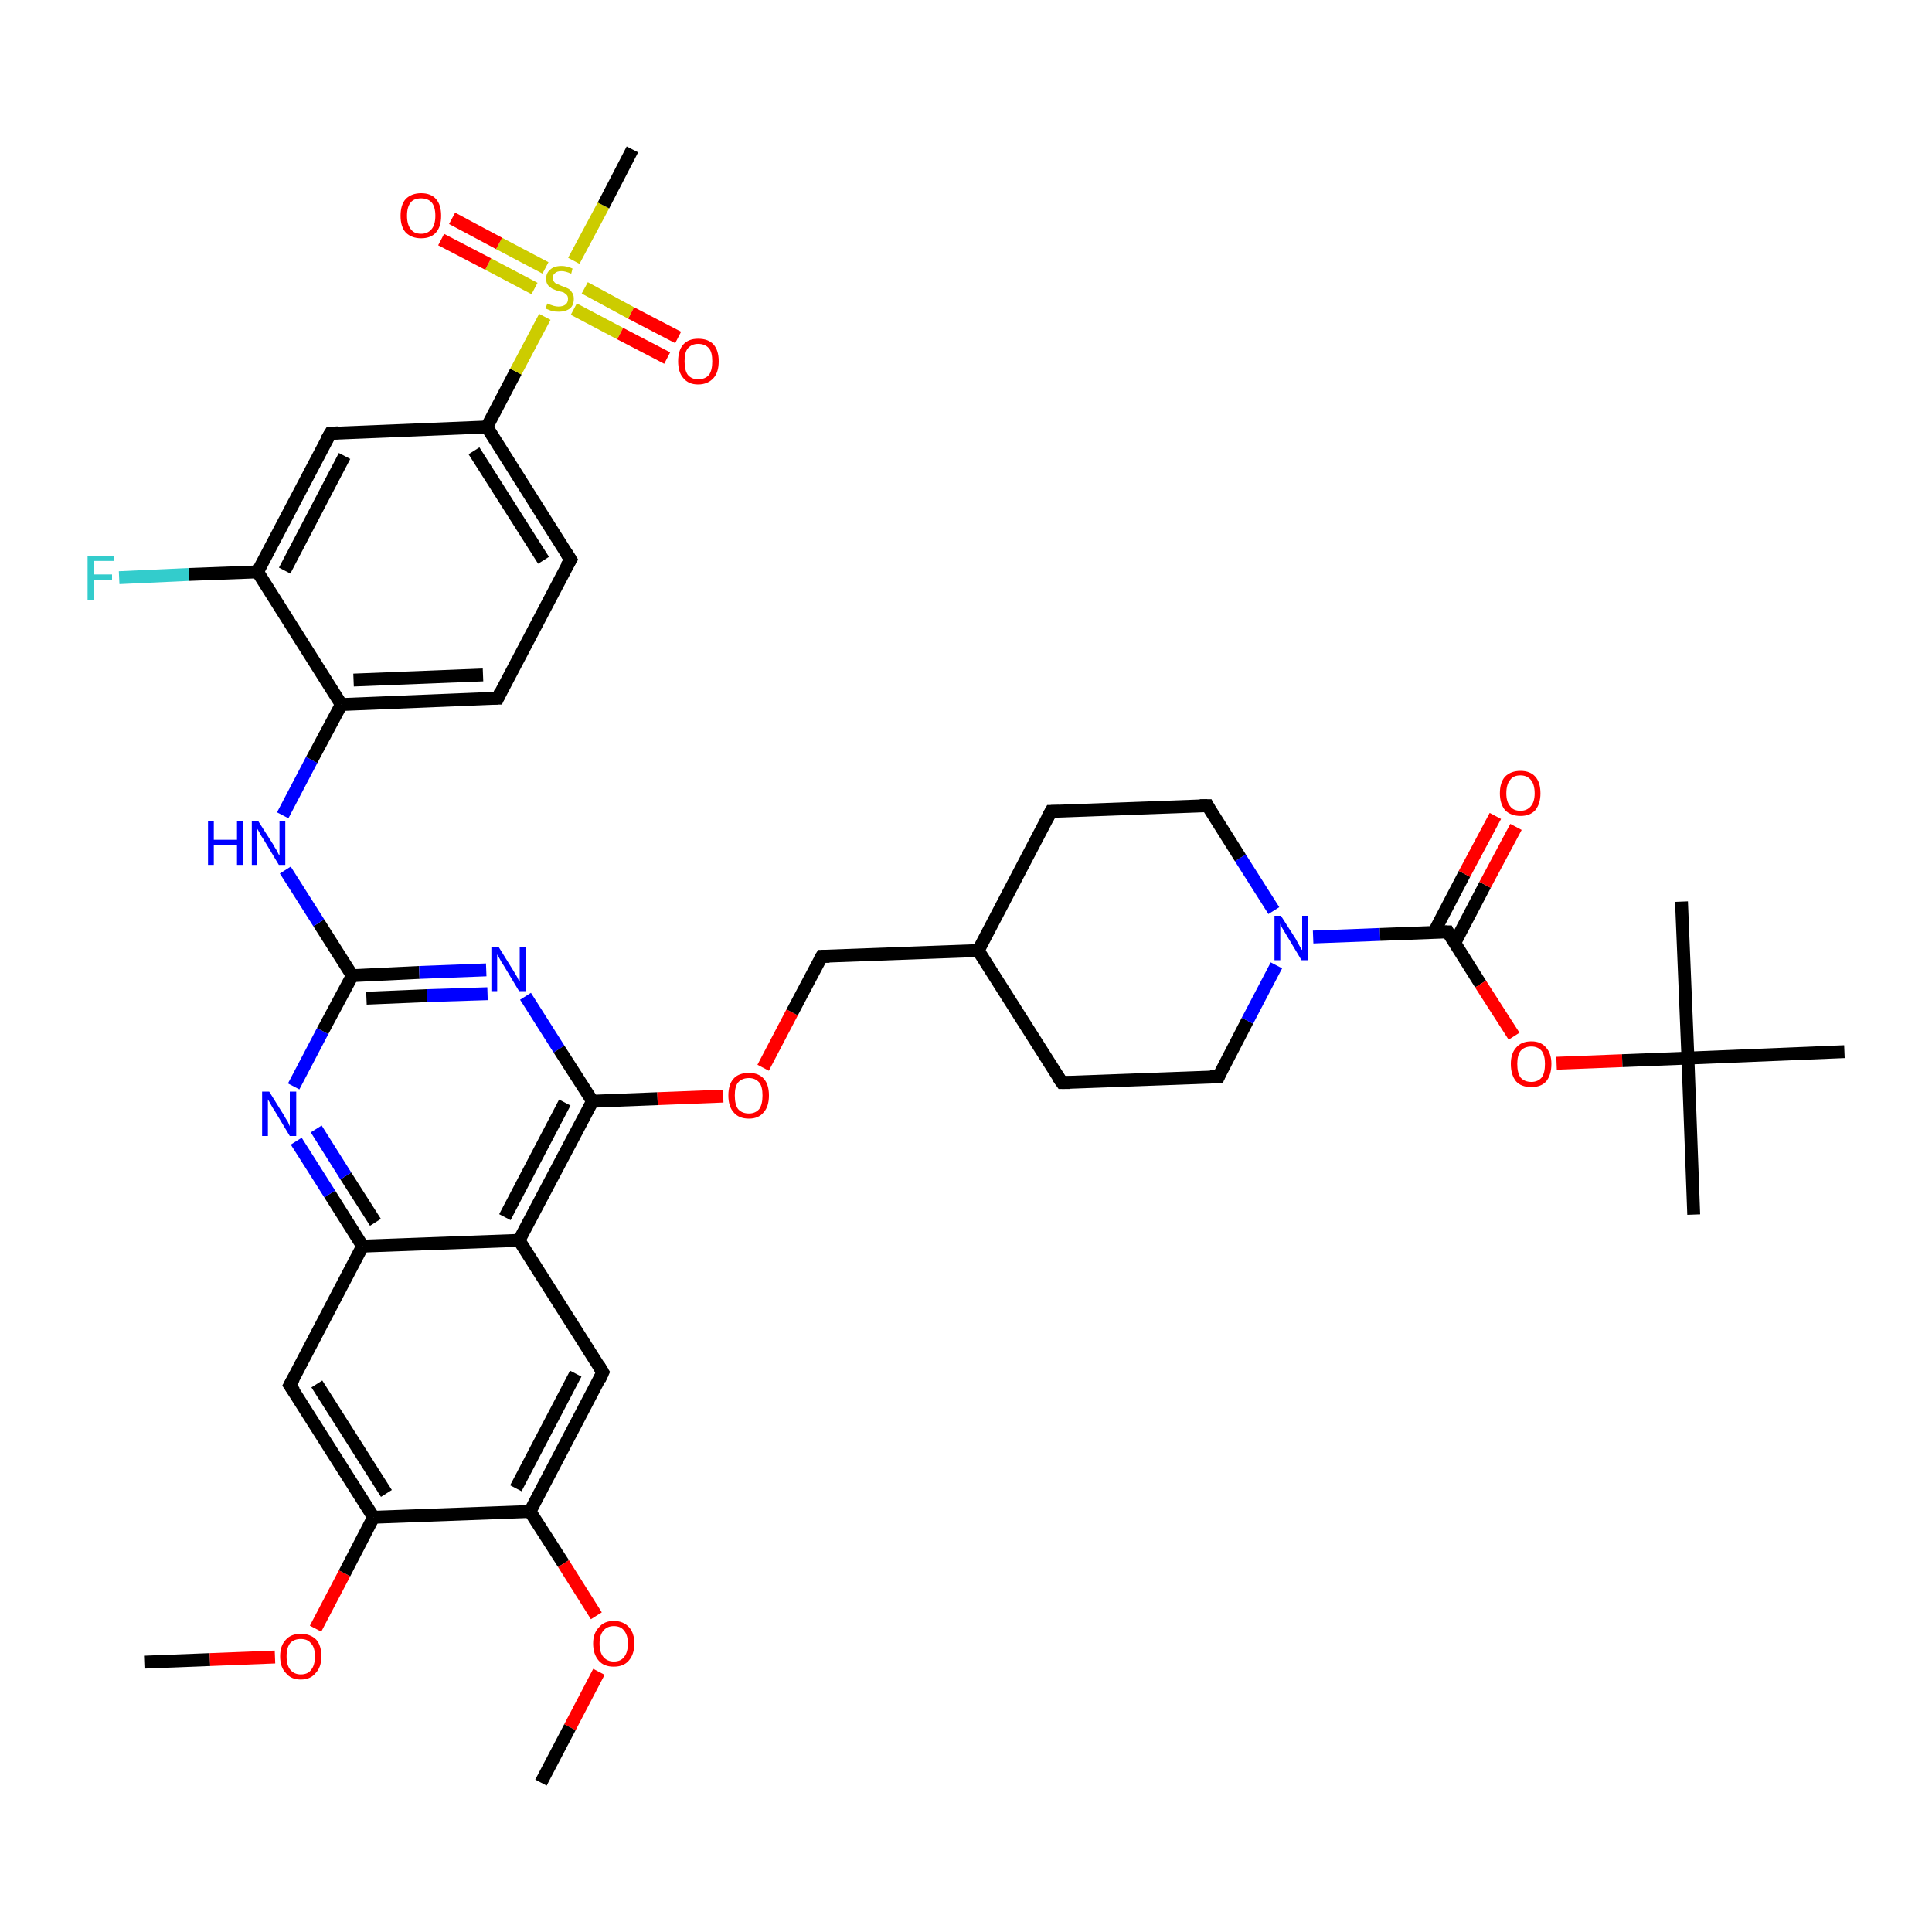 <?xml version='1.0' encoding='iso-8859-1'?>
<svg version='1.1' baseProfile='full'
              xmlns='http://www.w3.org/2000/svg'
                      xmlns:rdkit='http://www.rdkit.org/xml'
                      xmlns:xlink='http://www.w3.org/1999/xlink'
                  xml:space='preserve'
width='300px' height='300px' viewBox='0 0 300 300'>
<!-- END OF HEADER -->
<rect style='opacity:1.0;fill:#FFFFFF;stroke:none' width='300.0' height='300.0' x='0.0' y='0.0'> </rect>
<path class='bond-0 atom-0 atom-1' d='M 22.4,258.1 L 32.6,257.7' style='fill:none;fill-rule:evenodd;stroke:#000000;stroke-width:2.0px;stroke-linecap:butt;stroke-linejoin:miter;stroke-opacity:1' />
<path class='bond-0 atom-0 atom-1' d='M 32.6,257.7 L 42.7,257.3' style='fill:none;fill-rule:evenodd;stroke:#FF0000;stroke-width:2.0px;stroke-linecap:butt;stroke-linejoin:miter;stroke-opacity:1' />
<path class='bond-1 atom-1 atom-2' d='M 49.0,252.9 L 53.5,244.3' style='fill:none;fill-rule:evenodd;stroke:#FF0000;stroke-width:2.0px;stroke-linecap:butt;stroke-linejoin:miter;stroke-opacity:1' />
<path class='bond-1 atom-1 atom-2' d='M 53.5,244.3 L 58.0,235.6' style='fill:none;fill-rule:evenodd;stroke:#000000;stroke-width:2.0px;stroke-linecap:butt;stroke-linejoin:miter;stroke-opacity:1' />
<path class='bond-2 atom-2 atom-3' d='M 58.0,235.6 L 45.0,215.1' style='fill:none;fill-rule:evenodd;stroke:#000000;stroke-width:2.0px;stroke-linecap:butt;stroke-linejoin:miter;stroke-opacity:1' />
<path class='bond-2 atom-2 atom-3' d='M 60.0,231.9 L 49.2,214.9' style='fill:none;fill-rule:evenodd;stroke:#000000;stroke-width:2.0px;stroke-linecap:butt;stroke-linejoin:miter;stroke-opacity:1' />
<path class='bond-3 atom-3 atom-4' d='M 45.0,215.1 L 56.3,193.5' style='fill:none;fill-rule:evenodd;stroke:#000000;stroke-width:2.0px;stroke-linecap:butt;stroke-linejoin:miter;stroke-opacity:1' />
<path class='bond-4 atom-4 atom-5' d='M 56.3,193.5 L 51.2,185.4' style='fill:none;fill-rule:evenodd;stroke:#000000;stroke-width:2.0px;stroke-linecap:butt;stroke-linejoin:miter;stroke-opacity:1' />
<path class='bond-4 atom-4 atom-5' d='M 51.2,185.4 L 46.0,177.2' style='fill:none;fill-rule:evenodd;stroke:#0000FF;stroke-width:2.0px;stroke-linecap:butt;stroke-linejoin:miter;stroke-opacity:1' />
<path class='bond-4 atom-4 atom-5' d='M 58.3,189.8 L 53.7,182.6' style='fill:none;fill-rule:evenodd;stroke:#000000;stroke-width:2.0px;stroke-linecap:butt;stroke-linejoin:miter;stroke-opacity:1' />
<path class='bond-4 atom-4 atom-5' d='M 53.7,182.6 L 49.1,175.3' style='fill:none;fill-rule:evenodd;stroke:#0000FF;stroke-width:2.0px;stroke-linecap:butt;stroke-linejoin:miter;stroke-opacity:1' />
<path class='bond-5 atom-5 atom-6' d='M 45.6,168.7 L 50.1,160.1' style='fill:none;fill-rule:evenodd;stroke:#0000FF;stroke-width:2.0px;stroke-linecap:butt;stroke-linejoin:miter;stroke-opacity:1' />
<path class='bond-5 atom-5 atom-6' d='M 50.1,160.1 L 54.7,151.5' style='fill:none;fill-rule:evenodd;stroke:#000000;stroke-width:2.0px;stroke-linecap:butt;stroke-linejoin:miter;stroke-opacity:1' />
<path class='bond-6 atom-6 atom-7' d='M 54.7,151.5 L 49.5,143.3' style='fill:none;fill-rule:evenodd;stroke:#000000;stroke-width:2.0px;stroke-linecap:butt;stroke-linejoin:miter;stroke-opacity:1' />
<path class='bond-6 atom-6 atom-7' d='M 49.5,143.3 L 44.3,135.1' style='fill:none;fill-rule:evenodd;stroke:#0000FF;stroke-width:2.0px;stroke-linecap:butt;stroke-linejoin:miter;stroke-opacity:1' />
<path class='bond-7 atom-7 atom-8' d='M 43.9,126.6 L 48.4,118.0' style='fill:none;fill-rule:evenodd;stroke:#0000FF;stroke-width:2.0px;stroke-linecap:butt;stroke-linejoin:miter;stroke-opacity:1' />
<path class='bond-7 atom-7 atom-8' d='M 48.4,118.0 L 53.0,109.4' style='fill:none;fill-rule:evenodd;stroke:#000000;stroke-width:2.0px;stroke-linecap:butt;stroke-linejoin:miter;stroke-opacity:1' />
<path class='bond-8 atom-8 atom-9' d='M 53.0,109.4 L 77.3,108.4' style='fill:none;fill-rule:evenodd;stroke:#000000;stroke-width:2.0px;stroke-linecap:butt;stroke-linejoin:miter;stroke-opacity:1' />
<path class='bond-8 atom-8 atom-9' d='M 54.9,105.6 L 75.0,104.8' style='fill:none;fill-rule:evenodd;stroke:#000000;stroke-width:2.0px;stroke-linecap:butt;stroke-linejoin:miter;stroke-opacity:1' />
<path class='bond-9 atom-9 atom-10' d='M 77.3,108.4 L 88.6,86.9' style='fill:none;fill-rule:evenodd;stroke:#000000;stroke-width:2.0px;stroke-linecap:butt;stroke-linejoin:miter;stroke-opacity:1' />
<path class='bond-10 atom-10 atom-11' d='M 88.6,86.9 L 75.6,66.3' style='fill:none;fill-rule:evenodd;stroke:#000000;stroke-width:2.0px;stroke-linecap:butt;stroke-linejoin:miter;stroke-opacity:1' />
<path class='bond-10 atom-10 atom-11' d='M 84.4,87.0 L 73.6,70.0' style='fill:none;fill-rule:evenodd;stroke:#000000;stroke-width:2.0px;stroke-linecap:butt;stroke-linejoin:miter;stroke-opacity:1' />
<path class='bond-11 atom-11 atom-12' d='M 75.6,66.3 L 51.3,67.3' style='fill:none;fill-rule:evenodd;stroke:#000000;stroke-width:2.0px;stroke-linecap:butt;stroke-linejoin:miter;stroke-opacity:1' />
<path class='bond-12 atom-12 atom-13' d='M 51.3,67.3 L 40.0,88.8' style='fill:none;fill-rule:evenodd;stroke:#000000;stroke-width:2.0px;stroke-linecap:butt;stroke-linejoin:miter;stroke-opacity:1' />
<path class='bond-12 atom-12 atom-13' d='M 53.5,70.8 L 44.2,88.6' style='fill:none;fill-rule:evenodd;stroke:#000000;stroke-width:2.0px;stroke-linecap:butt;stroke-linejoin:miter;stroke-opacity:1' />
<path class='bond-13 atom-13 atom-14' d='M 40.0,88.8 L 29.3,89.2' style='fill:none;fill-rule:evenodd;stroke:#000000;stroke-width:2.0px;stroke-linecap:butt;stroke-linejoin:miter;stroke-opacity:1' />
<path class='bond-13 atom-13 atom-14' d='M 29.3,89.2 L 18.5,89.7' style='fill:none;fill-rule:evenodd;stroke:#33CCCC;stroke-width:2.0px;stroke-linecap:butt;stroke-linejoin:miter;stroke-opacity:1' />
<path class='bond-14 atom-11 atom-15' d='M 75.6,66.3 L 80.1,57.7' style='fill:none;fill-rule:evenodd;stroke:#000000;stroke-width:2.0px;stroke-linecap:butt;stroke-linejoin:miter;stroke-opacity:1' />
<path class='bond-14 atom-11 atom-15' d='M 80.1,57.7 L 84.6,49.2' style='fill:none;fill-rule:evenodd;stroke:#CCCC00;stroke-width:2.0px;stroke-linecap:butt;stroke-linejoin:miter;stroke-opacity:1' />
<path class='bond-15 atom-15 atom-16' d='M 89.1,40.5 L 93.7,31.9' style='fill:none;fill-rule:evenodd;stroke:#CCCC00;stroke-width:2.0px;stroke-linecap:butt;stroke-linejoin:miter;stroke-opacity:1' />
<path class='bond-15 atom-15 atom-16' d='M 93.7,31.9 L 98.2,23.2' style='fill:none;fill-rule:evenodd;stroke:#000000;stroke-width:2.0px;stroke-linecap:butt;stroke-linejoin:miter;stroke-opacity:1' />
<path class='bond-16 atom-15 atom-17' d='M 84.7,41.6 L 77.5,37.8' style='fill:none;fill-rule:evenodd;stroke:#CCCC00;stroke-width:2.0px;stroke-linecap:butt;stroke-linejoin:miter;stroke-opacity:1' />
<path class='bond-16 atom-15 atom-17' d='M 77.5,37.8 L 70.2,33.9' style='fill:none;fill-rule:evenodd;stroke:#FF0000;stroke-width:2.0px;stroke-linecap:butt;stroke-linejoin:miter;stroke-opacity:1' />
<path class='bond-16 atom-15 atom-17' d='M 83.0,44.8 L 75.8,41.0' style='fill:none;fill-rule:evenodd;stroke:#CCCC00;stroke-width:2.0px;stroke-linecap:butt;stroke-linejoin:miter;stroke-opacity:1' />
<path class='bond-16 atom-15 atom-17' d='M 75.8,41.0 L 68.5,37.2' style='fill:none;fill-rule:evenodd;stroke:#FF0000;stroke-width:2.0px;stroke-linecap:butt;stroke-linejoin:miter;stroke-opacity:1' />
<path class='bond-17 atom-15 atom-18' d='M 89.1,48.0 L 96.3,51.8' style='fill:none;fill-rule:evenodd;stroke:#CCCC00;stroke-width:2.0px;stroke-linecap:butt;stroke-linejoin:miter;stroke-opacity:1' />
<path class='bond-17 atom-15 atom-18' d='M 96.3,51.8 L 103.6,55.6' style='fill:none;fill-rule:evenodd;stroke:#FF0000;stroke-width:2.0px;stroke-linecap:butt;stroke-linejoin:miter;stroke-opacity:1' />
<path class='bond-17 atom-15 atom-18' d='M 90.8,44.7 L 98.0,48.6' style='fill:none;fill-rule:evenodd;stroke:#CCCC00;stroke-width:2.0px;stroke-linecap:butt;stroke-linejoin:miter;stroke-opacity:1' />
<path class='bond-17 atom-15 atom-18' d='M 98.0,48.6 L 105.3,52.4' style='fill:none;fill-rule:evenodd;stroke:#FF0000;stroke-width:2.0px;stroke-linecap:butt;stroke-linejoin:miter;stroke-opacity:1' />
<path class='bond-18 atom-6 atom-19' d='M 54.7,151.5 L 65.1,151.0' style='fill:none;fill-rule:evenodd;stroke:#000000;stroke-width:2.0px;stroke-linecap:butt;stroke-linejoin:miter;stroke-opacity:1' />
<path class='bond-18 atom-6 atom-19' d='M 65.1,151.0 L 75.5,150.6' style='fill:none;fill-rule:evenodd;stroke:#0000FF;stroke-width:2.0px;stroke-linecap:butt;stroke-linejoin:miter;stroke-opacity:1' />
<path class='bond-18 atom-6 atom-19' d='M 56.9,155.0 L 66.3,154.6' style='fill:none;fill-rule:evenodd;stroke:#000000;stroke-width:2.0px;stroke-linecap:butt;stroke-linejoin:miter;stroke-opacity:1' />
<path class='bond-18 atom-6 atom-19' d='M 66.3,154.6 L 75.7,154.3' style='fill:none;fill-rule:evenodd;stroke:#0000FF;stroke-width:2.0px;stroke-linecap:butt;stroke-linejoin:miter;stroke-opacity:1' />
<path class='bond-19 atom-19 atom-20' d='M 81.6,154.7 L 86.8,162.9' style='fill:none;fill-rule:evenodd;stroke:#0000FF;stroke-width:2.0px;stroke-linecap:butt;stroke-linejoin:miter;stroke-opacity:1' />
<path class='bond-19 atom-19 atom-20' d='M 86.8,162.9 L 92.0,171.0' style='fill:none;fill-rule:evenodd;stroke:#000000;stroke-width:2.0px;stroke-linecap:butt;stroke-linejoin:miter;stroke-opacity:1' />
<path class='bond-20 atom-20 atom-21' d='M 92.0,171.0 L 102.1,170.6' style='fill:none;fill-rule:evenodd;stroke:#000000;stroke-width:2.0px;stroke-linecap:butt;stroke-linejoin:miter;stroke-opacity:1' />
<path class='bond-20 atom-20 atom-21' d='M 102.1,170.6 L 112.3,170.2' style='fill:none;fill-rule:evenodd;stroke:#FF0000;stroke-width:2.0px;stroke-linecap:butt;stroke-linejoin:miter;stroke-opacity:1' />
<path class='bond-21 atom-21 atom-22' d='M 118.5,165.8 L 123.0,157.2' style='fill:none;fill-rule:evenodd;stroke:#FF0000;stroke-width:2.0px;stroke-linecap:butt;stroke-linejoin:miter;stroke-opacity:1' />
<path class='bond-21 atom-21 atom-22' d='M 123.0,157.2 L 127.6,148.5' style='fill:none;fill-rule:evenodd;stroke:#000000;stroke-width:2.0px;stroke-linecap:butt;stroke-linejoin:miter;stroke-opacity:1' />
<path class='bond-22 atom-22 atom-23' d='M 127.6,148.5 L 151.9,147.6' style='fill:none;fill-rule:evenodd;stroke:#000000;stroke-width:2.0px;stroke-linecap:butt;stroke-linejoin:miter;stroke-opacity:1' />
<path class='bond-23 atom-23 atom-24' d='M 151.9,147.6 L 164.9,168.1' style='fill:none;fill-rule:evenodd;stroke:#000000;stroke-width:2.0px;stroke-linecap:butt;stroke-linejoin:miter;stroke-opacity:1' />
<path class='bond-24 atom-24 atom-25' d='M 164.9,168.1 L 189.2,167.2' style='fill:none;fill-rule:evenodd;stroke:#000000;stroke-width:2.0px;stroke-linecap:butt;stroke-linejoin:miter;stroke-opacity:1' />
<path class='bond-25 atom-25 atom-26' d='M 189.2,167.2 L 193.7,158.5' style='fill:none;fill-rule:evenodd;stroke:#000000;stroke-width:2.0px;stroke-linecap:butt;stroke-linejoin:miter;stroke-opacity:1' />
<path class='bond-25 atom-25 atom-26' d='M 193.7,158.5 L 198.2,149.9' style='fill:none;fill-rule:evenodd;stroke:#0000FF;stroke-width:2.0px;stroke-linecap:butt;stroke-linejoin:miter;stroke-opacity:1' />
<path class='bond-26 atom-26 atom-27' d='M 197.8,141.4 L 192.6,133.2' style='fill:none;fill-rule:evenodd;stroke:#0000FF;stroke-width:2.0px;stroke-linecap:butt;stroke-linejoin:miter;stroke-opacity:1' />
<path class='bond-26 atom-26 atom-27' d='M 192.6,133.2 L 187.5,125.1' style='fill:none;fill-rule:evenodd;stroke:#000000;stroke-width:2.0px;stroke-linecap:butt;stroke-linejoin:miter;stroke-opacity:1' />
<path class='bond-27 atom-27 atom-28' d='M 187.5,125.1 L 163.2,126.0' style='fill:none;fill-rule:evenodd;stroke:#000000;stroke-width:2.0px;stroke-linecap:butt;stroke-linejoin:miter;stroke-opacity:1' />
<path class='bond-28 atom-26 atom-29' d='M 203.9,145.5 L 214.3,145.1' style='fill:none;fill-rule:evenodd;stroke:#0000FF;stroke-width:2.0px;stroke-linecap:butt;stroke-linejoin:miter;stroke-opacity:1' />
<path class='bond-28 atom-26 atom-29' d='M 214.3,145.1 L 224.8,144.7' style='fill:none;fill-rule:evenodd;stroke:#000000;stroke-width:2.0px;stroke-linecap:butt;stroke-linejoin:miter;stroke-opacity:1' />
<path class='bond-29 atom-29 atom-30' d='M 225.9,146.4 L 230.6,137.4' style='fill:none;fill-rule:evenodd;stroke:#000000;stroke-width:2.0px;stroke-linecap:butt;stroke-linejoin:miter;stroke-opacity:1' />
<path class='bond-29 atom-29 atom-30' d='M 230.6,137.4 L 235.4,128.4' style='fill:none;fill-rule:evenodd;stroke:#FF0000;stroke-width:2.0px;stroke-linecap:butt;stroke-linejoin:miter;stroke-opacity:1' />
<path class='bond-29 atom-29 atom-30' d='M 222.7,144.7 L 227.4,135.7' style='fill:none;fill-rule:evenodd;stroke:#000000;stroke-width:2.0px;stroke-linecap:butt;stroke-linejoin:miter;stroke-opacity:1' />
<path class='bond-29 atom-29 atom-30' d='M 227.4,135.7 L 232.2,126.7' style='fill:none;fill-rule:evenodd;stroke:#FF0000;stroke-width:2.0px;stroke-linecap:butt;stroke-linejoin:miter;stroke-opacity:1' />
<path class='bond-30 atom-29 atom-31' d='M 224.8,144.7 L 229.9,152.8' style='fill:none;fill-rule:evenodd;stroke:#000000;stroke-width:2.0px;stroke-linecap:butt;stroke-linejoin:miter;stroke-opacity:1' />
<path class='bond-30 atom-29 atom-31' d='M 229.9,152.8 L 235.1,160.9' style='fill:none;fill-rule:evenodd;stroke:#FF0000;stroke-width:2.0px;stroke-linecap:butt;stroke-linejoin:miter;stroke-opacity:1' />
<path class='bond-31 atom-31 atom-32' d='M 241.7,165.1 L 251.9,164.7' style='fill:none;fill-rule:evenodd;stroke:#FF0000;stroke-width:2.0px;stroke-linecap:butt;stroke-linejoin:miter;stroke-opacity:1' />
<path class='bond-31 atom-31 atom-32' d='M 251.9,164.7 L 262.1,164.3' style='fill:none;fill-rule:evenodd;stroke:#000000;stroke-width:2.0px;stroke-linecap:butt;stroke-linejoin:miter;stroke-opacity:1' />
<path class='bond-32 atom-32 atom-33' d='M 262.1,164.3 L 263.0,188.6' style='fill:none;fill-rule:evenodd;stroke:#000000;stroke-width:2.0px;stroke-linecap:butt;stroke-linejoin:miter;stroke-opacity:1' />
<path class='bond-33 atom-32 atom-34' d='M 262.1,164.3 L 261.1,140.0' style='fill:none;fill-rule:evenodd;stroke:#000000;stroke-width:2.0px;stroke-linecap:butt;stroke-linejoin:miter;stroke-opacity:1' />
<path class='bond-34 atom-32 atom-35' d='M 262.1,164.3 L 286.4,163.3' style='fill:none;fill-rule:evenodd;stroke:#000000;stroke-width:2.0px;stroke-linecap:butt;stroke-linejoin:miter;stroke-opacity:1' />
<path class='bond-35 atom-20 atom-36' d='M 92.0,171.0 L 80.6,192.6' style='fill:none;fill-rule:evenodd;stroke:#000000;stroke-width:2.0px;stroke-linecap:butt;stroke-linejoin:miter;stroke-opacity:1' />
<path class='bond-35 atom-20 atom-36' d='M 87.7,171.2 L 78.4,189.0' style='fill:none;fill-rule:evenodd;stroke:#000000;stroke-width:2.0px;stroke-linecap:butt;stroke-linejoin:miter;stroke-opacity:1' />
<path class='bond-36 atom-36 atom-37' d='M 80.6,192.6 L 93.6,213.1' style='fill:none;fill-rule:evenodd;stroke:#000000;stroke-width:2.0px;stroke-linecap:butt;stroke-linejoin:miter;stroke-opacity:1' />
<path class='bond-37 atom-37 atom-38' d='M 93.6,213.1 L 82.3,234.7' style='fill:none;fill-rule:evenodd;stroke:#000000;stroke-width:2.0px;stroke-linecap:butt;stroke-linejoin:miter;stroke-opacity:1' />
<path class='bond-37 atom-37 atom-38' d='M 89.4,213.3 L 80.1,231.1' style='fill:none;fill-rule:evenodd;stroke:#000000;stroke-width:2.0px;stroke-linecap:butt;stroke-linejoin:miter;stroke-opacity:1' />
<path class='bond-38 atom-38 atom-39' d='M 82.3,234.7 L 87.5,242.8' style='fill:none;fill-rule:evenodd;stroke:#000000;stroke-width:2.0px;stroke-linecap:butt;stroke-linejoin:miter;stroke-opacity:1' />
<path class='bond-38 atom-38 atom-39' d='M 87.5,242.8 L 92.6,250.9' style='fill:none;fill-rule:evenodd;stroke:#FF0000;stroke-width:2.0px;stroke-linecap:butt;stroke-linejoin:miter;stroke-opacity:1' />
<path class='bond-39 atom-39 atom-40' d='M 93.0,259.6 L 88.5,268.2' style='fill:none;fill-rule:evenodd;stroke:#FF0000;stroke-width:2.0px;stroke-linecap:butt;stroke-linejoin:miter;stroke-opacity:1' />
<path class='bond-39 atom-39 atom-40' d='M 88.5,268.2 L 84.0,276.8' style='fill:none;fill-rule:evenodd;stroke:#000000;stroke-width:2.0px;stroke-linecap:butt;stroke-linejoin:miter;stroke-opacity:1' />
<path class='bond-40 atom-38 atom-2' d='M 82.3,234.7 L 58.0,235.6' style='fill:none;fill-rule:evenodd;stroke:#000000;stroke-width:2.0px;stroke-linecap:butt;stroke-linejoin:miter;stroke-opacity:1' />
<path class='bond-41 atom-36 atom-4' d='M 80.6,192.6 L 56.3,193.5' style='fill:none;fill-rule:evenodd;stroke:#000000;stroke-width:2.0px;stroke-linecap:butt;stroke-linejoin:miter;stroke-opacity:1' />
<path class='bond-42 atom-13 atom-8' d='M 40.0,88.8 L 53.0,109.4' style='fill:none;fill-rule:evenodd;stroke:#000000;stroke-width:2.0px;stroke-linecap:butt;stroke-linejoin:miter;stroke-opacity:1' />
<path class='bond-43 atom-28 atom-23' d='M 163.2,126.0 L 151.9,147.6' style='fill:none;fill-rule:evenodd;stroke:#000000;stroke-width:2.0px;stroke-linecap:butt;stroke-linejoin:miter;stroke-opacity:1' />
<path d='M 45.7,216.1 L 45.0,215.1 L 45.6,214.0' style='fill:none;stroke:#000000;stroke-width:2.0px;stroke-linecap:butt;stroke-linejoin:miter;stroke-opacity:1;' />
<path d='M 76.1,108.4 L 77.3,108.4 L 77.8,107.3' style='fill:none;stroke:#000000;stroke-width:2.0px;stroke-linecap:butt;stroke-linejoin:miter;stroke-opacity:1;' />
<path d='M 88.0,87.9 L 88.6,86.9 L 87.9,85.8' style='fill:none;stroke:#000000;stroke-width:2.0px;stroke-linecap:butt;stroke-linejoin:miter;stroke-opacity:1;' />
<path d='M 52.5,67.2 L 51.3,67.3 L 50.7,68.3' style='fill:none;stroke:#000000;stroke-width:2.0px;stroke-linecap:butt;stroke-linejoin:miter;stroke-opacity:1;' />
<path d='M 127.3,149.0 L 127.6,148.5 L 128.8,148.5' style='fill:none;stroke:#000000;stroke-width:2.0px;stroke-linecap:butt;stroke-linejoin:miter;stroke-opacity:1;' />
<path d='M 164.2,167.1 L 164.9,168.1 L 166.1,168.1' style='fill:none;stroke:#000000;stroke-width:2.0px;stroke-linecap:butt;stroke-linejoin:miter;stroke-opacity:1;' />
<path d='M 187.9,167.2 L 189.2,167.2 L 189.4,166.7' style='fill:none;stroke:#000000;stroke-width:2.0px;stroke-linecap:butt;stroke-linejoin:miter;stroke-opacity:1;' />
<path d='M 187.7,125.5 L 187.5,125.1 L 186.3,125.1' style='fill:none;stroke:#000000;stroke-width:2.0px;stroke-linecap:butt;stroke-linejoin:miter;stroke-opacity:1;' />
<path d='M 164.4,126.0 L 163.2,126.0 L 162.6,127.1' style='fill:none;stroke:#000000;stroke-width:2.0px;stroke-linecap:butt;stroke-linejoin:miter;stroke-opacity:1;' />
<path d='M 224.2,144.7 L 224.8,144.7 L 225.0,145.1' style='fill:none;stroke:#000000;stroke-width:2.0px;stroke-linecap:butt;stroke-linejoin:miter;stroke-opacity:1;' />
<path d='M 93.0,212.1 L 93.6,213.1 L 93.1,214.2' style='fill:none;stroke:#000000;stroke-width:2.0px;stroke-linecap:butt;stroke-linejoin:miter;stroke-opacity:1;' />
<path class='atom-1' d='M 43.5 257.2
Q 43.5 255.5, 44.4 254.6
Q 45.2 253.7, 46.7 253.7
Q 48.2 253.7, 49.1 254.6
Q 49.9 255.5, 49.9 257.2
Q 49.9 258.9, 49.0 259.8
Q 48.2 260.8, 46.7 260.8
Q 45.2 260.8, 44.4 259.8
Q 43.5 258.9, 43.5 257.2
M 46.7 260.0
Q 47.8 260.0, 48.3 259.3
Q 48.9 258.6, 48.9 257.2
Q 48.9 255.8, 48.3 255.2
Q 47.8 254.5, 46.7 254.5
Q 45.7 254.5, 45.1 255.1
Q 44.5 255.8, 44.5 257.2
Q 44.5 258.6, 45.1 259.3
Q 45.7 260.0, 46.7 260.0
' fill='#FF0000'/>
<path class='atom-5' d='M 41.8 169.5
L 44.1 173.2
Q 44.3 173.6, 44.7 174.2
Q 45.0 174.9, 45.0 174.9
L 45.0 169.5
L 46.0 169.5
L 46.0 176.4
L 45.0 176.4
L 42.6 172.4
Q 42.3 172.0, 42.0 171.4
Q 41.7 170.9, 41.6 170.7
L 41.6 176.4
L 40.7 176.4
L 40.7 169.5
L 41.8 169.5
' fill='#0000FF'/>
<path class='atom-7' d='M 32.3 127.5
L 33.2 127.5
L 33.2 130.4
L 36.8 130.4
L 36.8 127.5
L 37.7 127.5
L 37.7 134.3
L 36.8 134.3
L 36.8 131.2
L 33.2 131.2
L 33.2 134.3
L 32.3 134.3
L 32.3 127.5
' fill='#0000FF'/>
<path class='atom-7' d='M 40.1 127.5
L 42.4 131.1
Q 42.6 131.5, 43.0 132.1
Q 43.3 132.8, 43.4 132.8
L 43.4 127.5
L 44.3 127.5
L 44.3 134.3
L 43.3 134.3
L 40.9 130.3
Q 40.6 129.9, 40.3 129.3
Q 40.0 128.8, 39.9 128.6
L 39.9 134.3
L 39.1 134.3
L 39.1 127.5
L 40.1 127.5
' fill='#0000FF'/>
<path class='atom-14' d='M 13.6 86.3
L 17.7 86.3
L 17.7 87.1
L 14.6 87.1
L 14.6 89.2
L 17.4 89.2
L 17.4 90.0
L 14.6 90.0
L 14.6 93.2
L 13.6 93.2
L 13.6 86.3
' fill='#33CCCC'/>
<path class='atom-15' d='M 85.0 47.1
Q 85.0 47.2, 85.4 47.3
Q 85.7 47.4, 86.0 47.5
Q 86.4 47.6, 86.7 47.6
Q 87.4 47.6, 87.8 47.3
Q 88.2 47.0, 88.2 46.4
Q 88.2 46.0, 88.0 45.8
Q 87.8 45.6, 87.5 45.4
Q 87.2 45.3, 86.7 45.2
Q 86.1 45.0, 85.7 44.8
Q 85.4 44.6, 85.1 44.3
Q 84.8 43.9, 84.8 43.3
Q 84.8 42.4, 85.4 41.9
Q 86.0 41.3, 87.2 41.3
Q 88.0 41.3, 88.9 41.7
L 88.7 42.5
Q 87.8 42.1, 87.2 42.1
Q 86.5 42.1, 86.2 42.4
Q 85.8 42.7, 85.8 43.2
Q 85.8 43.5, 86.0 43.7
Q 86.2 44.0, 86.5 44.1
Q 86.8 44.2, 87.2 44.4
Q 87.8 44.6, 88.2 44.8
Q 88.6 45.0, 88.8 45.4
Q 89.1 45.7, 89.1 46.4
Q 89.1 47.4, 88.5 47.9
Q 87.8 48.4, 86.8 48.4
Q 86.2 48.4, 85.7 48.3
Q 85.2 48.1, 84.7 47.9
L 85.0 47.1
' fill='#CCCC00'/>
<path class='atom-17' d='M 62.2 33.5
Q 62.2 31.8, 63.0 30.9
Q 63.9 30.0, 65.4 30.0
Q 66.9 30.0, 67.7 30.9
Q 68.5 31.8, 68.5 33.5
Q 68.5 35.2, 67.7 36.1
Q 66.9 37.0, 65.4 37.0
Q 63.9 37.0, 63.0 36.1
Q 62.2 35.2, 62.2 33.5
M 65.4 36.3
Q 66.4 36.3, 67.0 35.6
Q 67.6 34.9, 67.6 33.5
Q 67.6 32.1, 67.0 31.4
Q 66.4 30.8, 65.4 30.8
Q 64.3 30.8, 63.8 31.4
Q 63.2 32.1, 63.2 33.5
Q 63.2 34.9, 63.8 35.6
Q 64.3 36.3, 65.4 36.3
' fill='#FF0000'/>
<path class='atom-18' d='M 105.3 56.1
Q 105.3 54.4, 106.1 53.5
Q 106.9 52.6, 108.4 52.6
Q 110.0 52.6, 110.8 53.5
Q 111.6 54.4, 111.6 56.1
Q 111.6 57.8, 110.8 58.7
Q 109.9 59.7, 108.4 59.7
Q 106.9 59.7, 106.1 58.7
Q 105.3 57.8, 105.3 56.1
M 108.4 58.9
Q 109.5 58.9, 110.1 58.2
Q 110.6 57.5, 110.6 56.1
Q 110.6 54.7, 110.1 54.1
Q 109.5 53.4, 108.4 53.4
Q 107.4 53.4, 106.8 54.1
Q 106.3 54.7, 106.3 56.1
Q 106.3 57.5, 106.8 58.2
Q 107.4 58.9, 108.4 58.9
' fill='#FF0000'/>
<path class='atom-19' d='M 77.4 147.0
L 79.7 150.7
Q 79.9 151.0, 80.3 151.7
Q 80.6 152.4, 80.7 152.4
L 80.7 147.0
L 81.6 147.0
L 81.6 153.9
L 80.6 153.9
L 78.2 149.9
Q 77.9 149.5, 77.6 148.9
Q 77.3 148.4, 77.2 148.2
L 77.2 153.9
L 76.3 153.9
L 76.3 147.0
L 77.4 147.0
' fill='#0000FF'/>
<path class='atom-21' d='M 113.1 170.1
Q 113.1 168.4, 113.9 167.5
Q 114.7 166.6, 116.3 166.6
Q 117.8 166.6, 118.6 167.5
Q 119.4 168.4, 119.4 170.1
Q 119.4 171.8, 118.6 172.7
Q 117.8 173.7, 116.3 173.7
Q 114.7 173.7, 113.9 172.7
Q 113.1 171.8, 113.1 170.1
M 116.3 172.9
Q 117.3 172.9, 117.9 172.2
Q 118.4 171.5, 118.4 170.1
Q 118.4 168.7, 117.9 168.1
Q 117.3 167.4, 116.3 167.4
Q 115.2 167.4, 114.6 168.1
Q 114.1 168.7, 114.1 170.1
Q 114.1 171.5, 114.6 172.2
Q 115.2 172.9, 116.3 172.9
' fill='#FF0000'/>
<path class='atom-26' d='M 198.9 142.2
L 201.2 145.8
Q 201.4 146.2, 201.8 146.9
Q 202.1 147.5, 202.2 147.5
L 202.2 142.2
L 203.1 142.2
L 203.1 149.1
L 202.1 149.1
L 199.7 145.1
Q 199.4 144.6, 199.1 144.1
Q 198.8 143.6, 198.8 143.4
L 198.8 149.1
L 197.9 149.1
L 197.9 142.2
L 198.9 142.2
' fill='#0000FF'/>
<path class='atom-30' d='M 232.9 123.2
Q 232.9 121.5, 233.7 120.6
Q 234.6 119.7, 236.1 119.7
Q 237.6 119.7, 238.4 120.6
Q 239.2 121.5, 239.2 123.2
Q 239.2 124.8, 238.4 125.8
Q 237.6 126.7, 236.1 126.7
Q 234.6 126.7, 233.7 125.8
Q 232.9 124.8, 232.9 123.2
M 236.1 125.9
Q 237.1 125.9, 237.7 125.2
Q 238.3 124.5, 238.3 123.2
Q 238.3 121.8, 237.7 121.1
Q 237.1 120.4, 236.1 120.4
Q 235.0 120.4, 234.5 121.1
Q 233.9 121.8, 233.9 123.2
Q 233.9 124.5, 234.5 125.2
Q 235.0 125.9, 236.1 125.9
' fill='#FF0000'/>
<path class='atom-31' d='M 234.6 165.2
Q 234.6 163.6, 235.4 162.7
Q 236.2 161.7, 237.8 161.7
Q 239.3 161.7, 240.1 162.7
Q 240.9 163.6, 240.9 165.2
Q 240.9 166.9, 240.1 167.9
Q 239.3 168.8, 237.8 168.8
Q 236.2 168.8, 235.4 167.9
Q 234.6 166.9, 234.6 165.2
M 237.8 168.0
Q 238.8 168.0, 239.4 167.3
Q 239.9 166.6, 239.9 165.2
Q 239.9 163.9, 239.4 163.2
Q 238.8 162.5, 237.8 162.5
Q 236.7 162.5, 236.1 163.2
Q 235.6 163.9, 235.6 165.2
Q 235.6 166.6, 236.1 167.3
Q 236.7 168.0, 237.8 168.0
' fill='#FF0000'/>
<path class='atom-39' d='M 92.1 255.2
Q 92.1 253.6, 93.0 252.7
Q 93.8 251.7, 95.3 251.7
Q 96.8 251.7, 97.7 252.7
Q 98.5 253.6, 98.5 255.2
Q 98.5 256.9, 97.6 257.9
Q 96.8 258.8, 95.3 258.8
Q 93.8 258.8, 93.0 257.9
Q 92.1 256.9, 92.1 255.2
M 95.3 258.0
Q 96.4 258.0, 96.9 257.3
Q 97.5 256.6, 97.5 255.2
Q 97.5 253.9, 96.9 253.2
Q 96.4 252.5, 95.3 252.5
Q 94.3 252.5, 93.7 253.2
Q 93.1 253.9, 93.1 255.2
Q 93.1 256.6, 93.7 257.3
Q 94.3 258.0, 95.3 258.0
' fill='#FF0000'/>
</svg>
